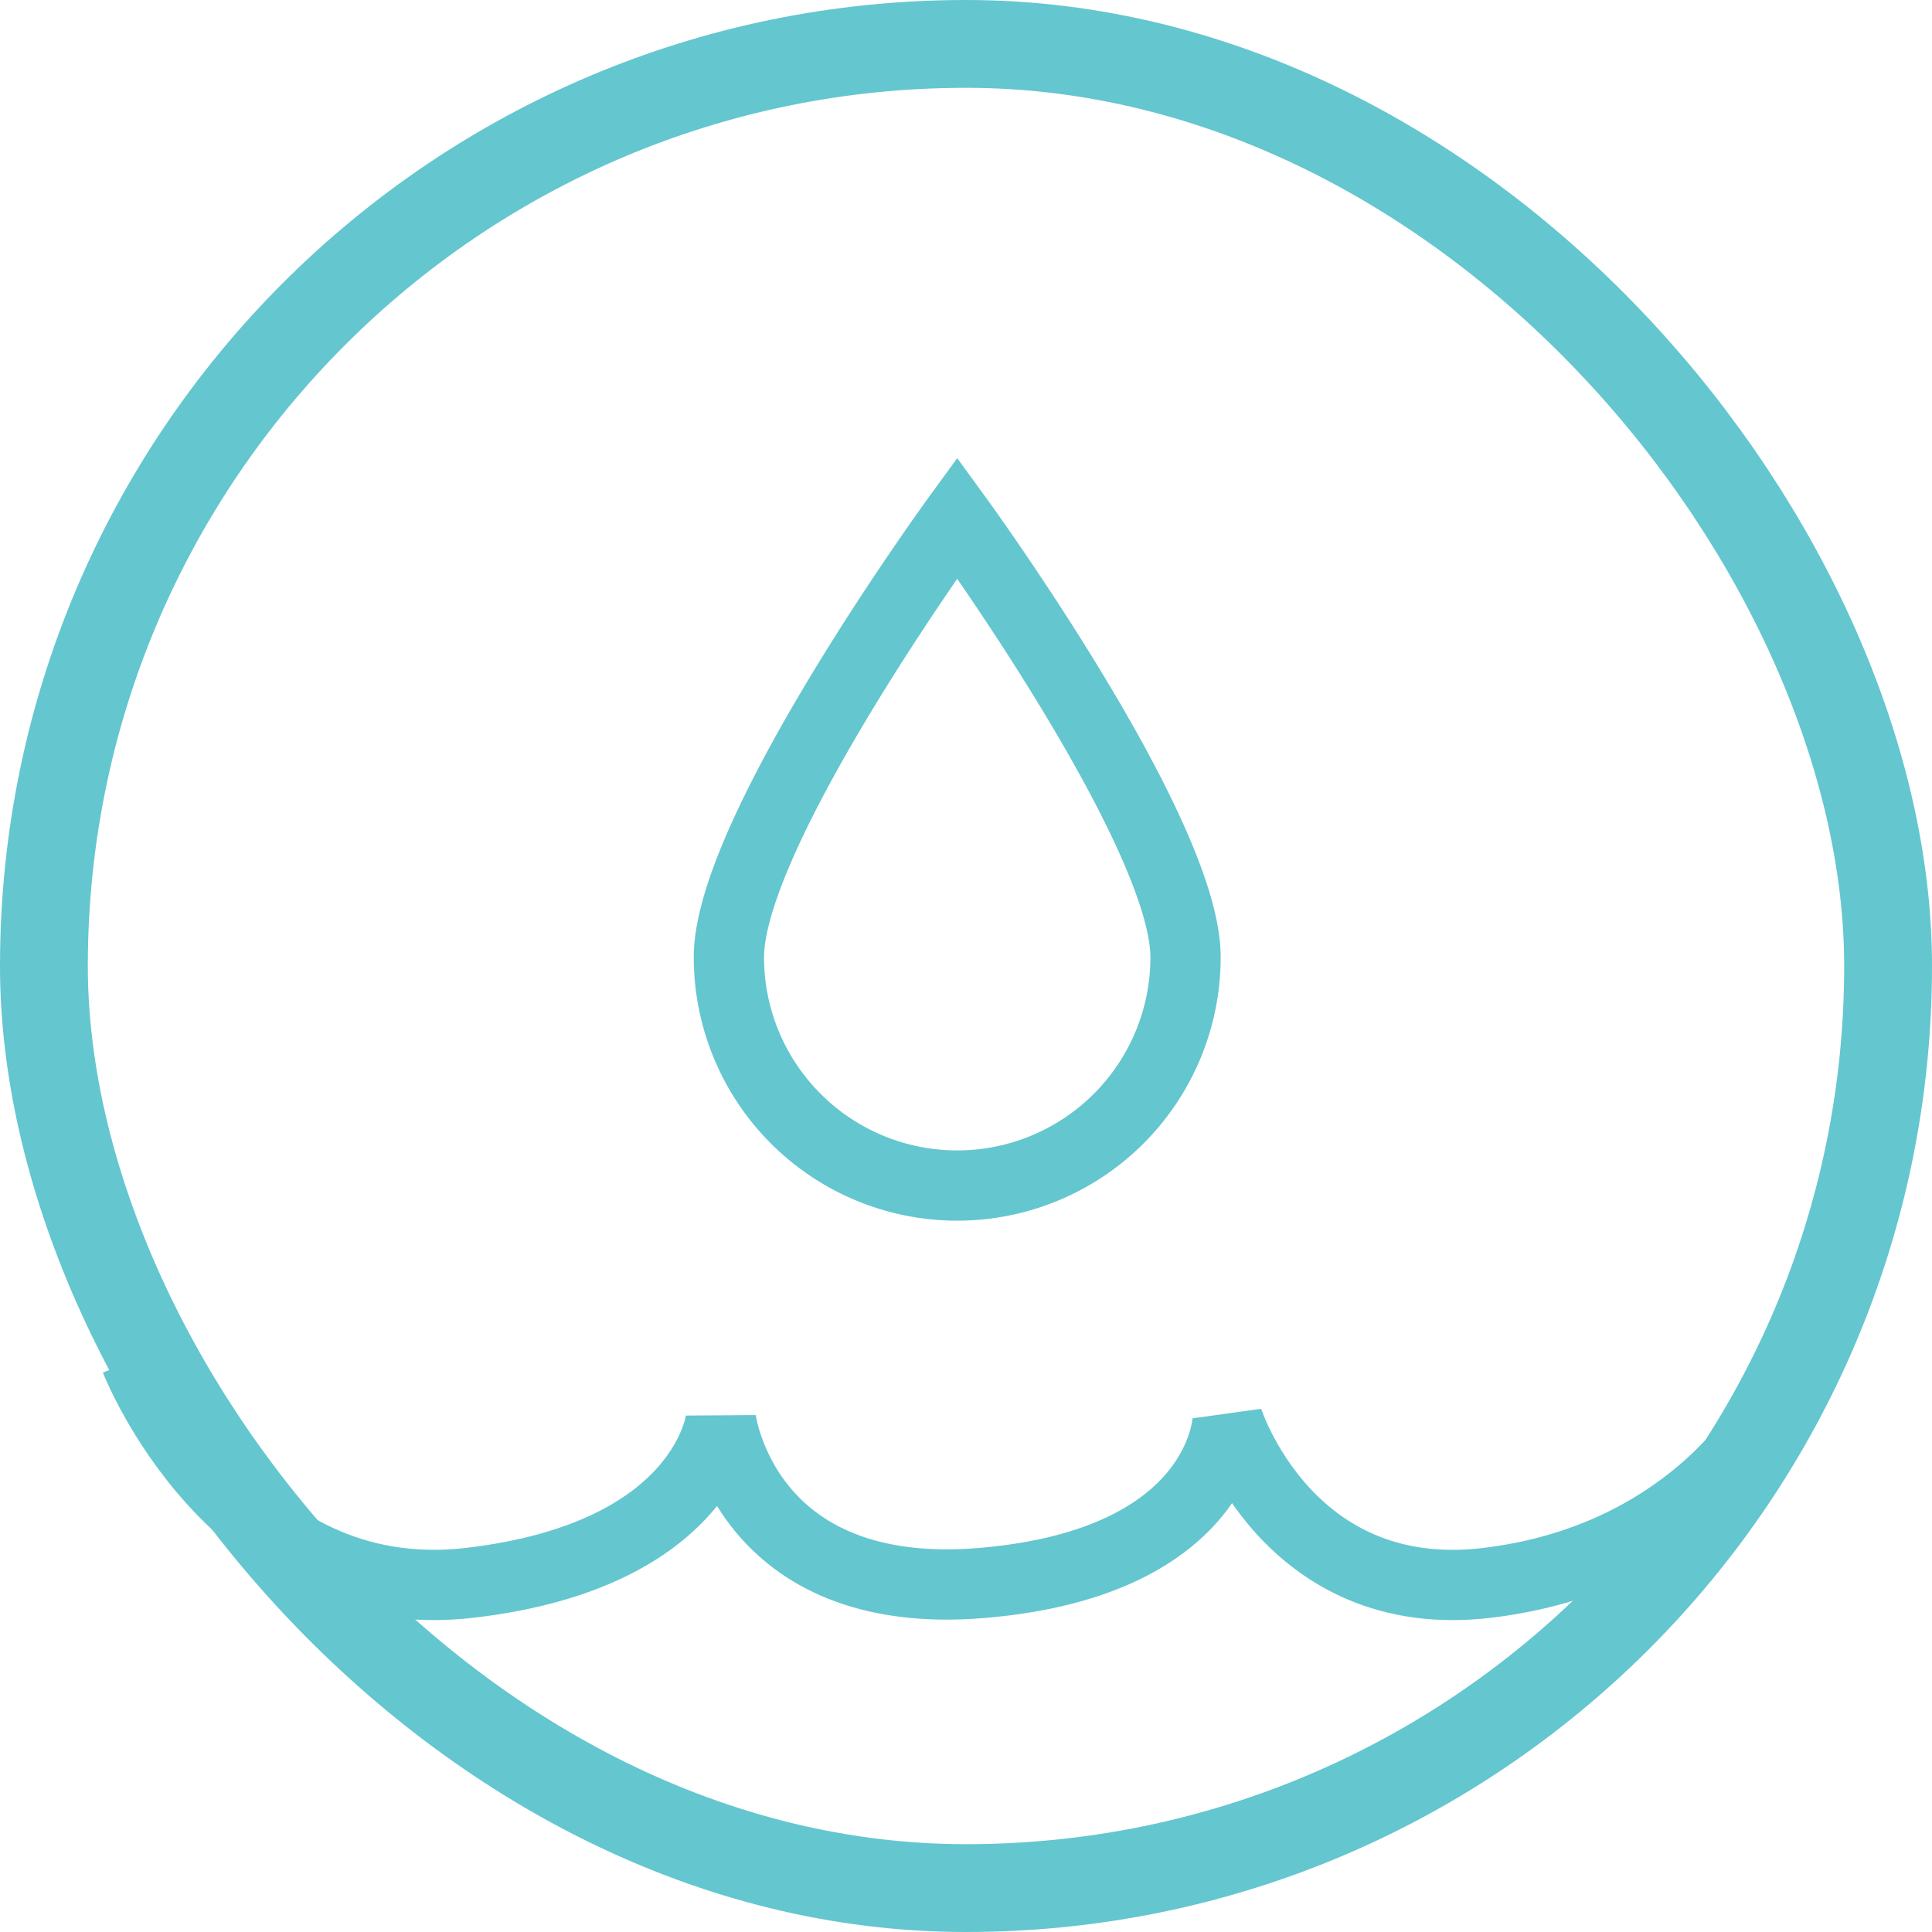 <svg xmlns="http://www.w3.org/2000/svg" width="110" height="110" viewBox="0 0 110 110"><g transform="translate(-687.5 -875.5)"><rect width="105" height="105" rx="52.5" transform="translate(690 878)" fill="rgba(0,0,0,0)" stroke="#64c6cf" stroke-linejoin="round" stroke-width="5"/><path d="M13-12.018S26,5.82,26,13A13,13,0,0,1,0,13C0,5.82,13-12.018,13-12.018Z" transform="translate(729 917)" fill="rgba(0,0,0,0)" stroke="#64c6cf" stroke-width="4"/><path d="M8110.221-2883.08s5.571,14.272,19.026,12.7,14.295-9.308,14.295-9.308,1.294,10.5,14.957,9.308,13.9-9.308,13.9-9.308,3.369,10.681,14.786,9.308,15.841-9.308,15.841-9.308" transform="translate(-7415 3836)" fill="rgba(0,0,0,0)" stroke="#64c6cf" stroke-width="4"/></g></svg>